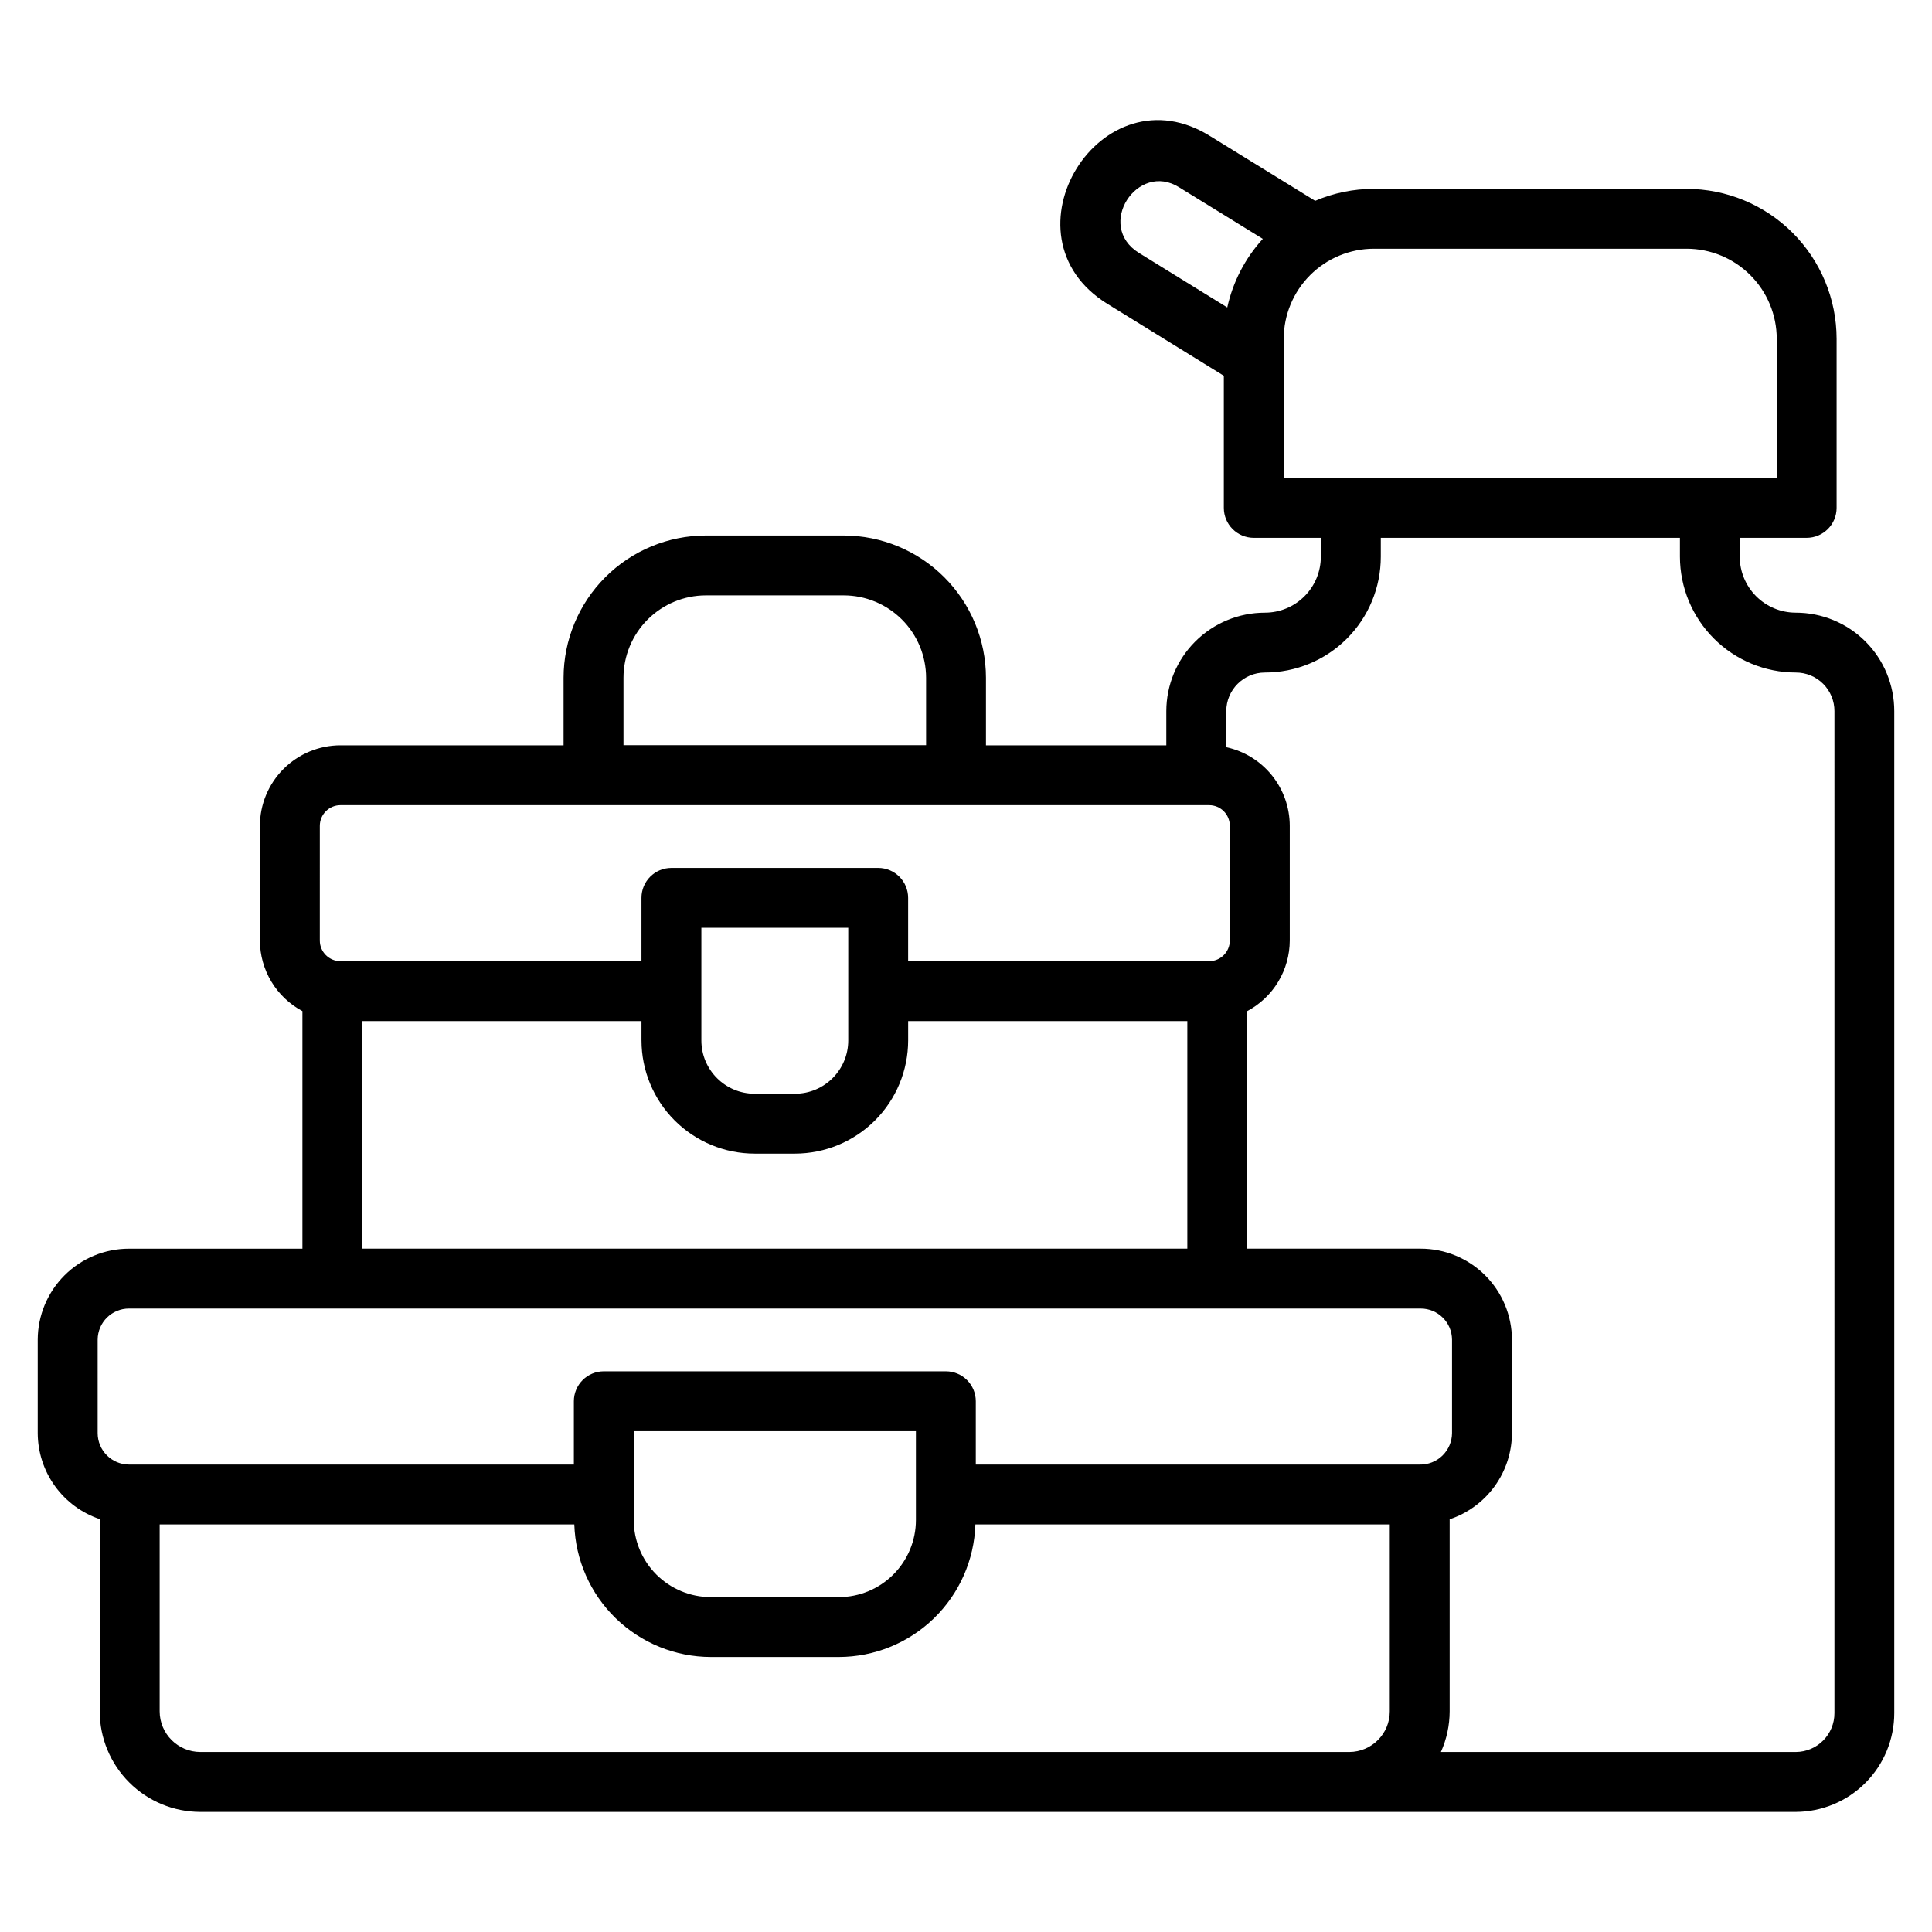 <?xml version="1.0" encoding="UTF-8"?>
<!-- Uploaded to: ICON Repo, www.svgrepo.com, Generator: ICON Repo Mixer Tools -->
<svg fill="#000000" width="800px" height="800px" version="1.1" viewBox="144 144 512 512" xmlns="http://www.w3.org/2000/svg">
 <path d="m619.89 306.36c-3.934-0.004-7.707-1.566-10.488-4.352-2.781-2.781-4.348-6.555-4.352-10.488v-4.992h17.734c4.383-0.004 7.938-3.555 7.938-7.938v-44.805c-0.012-10.535-4.203-20.637-11.652-28.086-7.449-7.449-17.551-11.641-28.086-11.652h-82.918 0.004c-5.34-0.004-10.625 1.074-15.535 3.172l-27.555-16.98c-29.168-18.586-56.812 26.27-27.441 44.328l30.789 19.012v35.016-0.004c0.004 4.383 3.555 7.934 7.938 7.938h17.77v4.996-0.004c0.008 3.938-1.555 7.719-4.34 10.5-2.785 2.785-6.562 4.348-10.5 4.34-6.922 0.008-13.559 2.762-18.453 7.656-4.894 4.894-7.648 11.531-7.656 18.453v9.047h-47.793v-17.906c-0.012-9.992-3.988-19.578-11.059-26.645-7.066-7.066-16.648-11.043-26.645-11.055h-36.531c-9.996 0.012-19.578 3.988-26.645 11.055-7.07 7.066-11.047 16.652-11.059 26.645v17.906h-59.133 0.004c-5.66 0.008-11.086 2.258-15.09 6.258-4 4.004-6.254 9.43-6.258 15.09v30.395-0.004c0.012 3.848 1.066 7.613 3.051 10.906 1.984 3.293 4.824 5.984 8.215 7.793v62.961h-45.945c-6.406-0.004-12.551 2.531-17.09 7.055-4.535 4.523-7.094 10.66-7.113 17.066v24.762c0.02 5.035 1.613 9.941 4.559 14.027 2.945 4.082 7.094 7.144 11.867 8.754v50.941c0.008 7.066 2.82 13.844 7.82 18.84 5 5 11.777 7.809 18.848 7.816h422.8c6.934-0.02 13.574-2.785 18.469-7.695s7.641-11.559 7.641-18.488v-265.52c0.008-6.926-2.738-13.574-7.637-18.473-4.898-4.898-11.543-7.644-18.473-7.637zm-310.66 17.25c0.008-5.785 2.309-11.336 6.402-15.43 4.094-4.09 9.641-6.394 15.43-6.398h36.531c5.789 0.004 11.336 2.309 15.43 6.398 4.094 4.094 6.394 9.645 6.402 15.43v17.875h-80.195zm147.33-129.93 22.102 13.625v-0.004c-4.684 5.129-7.934 11.398-9.422 18.18l-23.371-14.434c-11.68-7.18-0.453-24.453 10.691-17.367zm27.645 40.105v-0.004c0.008-6.328 2.523-12.395 7-16.871 4.477-4.473 10.543-6.988 16.871-6.996h82.918-0.004c6.328 0.008 12.395 2.523 16.867 7 4.477 4.473 6.992 10.539 7 16.867v36.867l-130.65 0.004zm-255.45 129.07c0.004-3.023 2.453-5.473 5.477-5.477h230.21c3.019 0.004 5.469 2.453 5.473 5.477v30.395-0.004c-0.004 3.023-2.453 5.473-5.473 5.477h-79.777v-16.785c-0.004-4.383-3.555-7.934-7.938-7.934h-54.797c-4.383 0-7.934 3.551-7.934 7.934v16.785h-79.766c-3.023-0.004-5.473-2.453-5.477-5.473zm140.04 27.02v29.863-0.004c-0.008 7.789-6.32 14.105-14.109 14.113h-10.707c-7.789-0.008-14.102-6.32-14.109-14.113v-29.859zm-128.77 24.723h73.973v5.137h0.004c0.008 7.949 3.168 15.57 8.789 21.191s13.242 8.785 21.191 8.793h10.707c7.949-0.012 15.566-3.172 21.188-8.793 5.621-5.621 8.781-13.242 8.793-21.191v-5.137h73.984v60.309h-218.63zm-70.148 84.43c0.027-4.574 3.754-8.27 8.332-8.25h342.26c4.578-0.02 8.305 3.676 8.332 8.25v24.762c-0.016 2.246-0.934 4.391-2.543 5.957-1.613 1.566-3.785 2.422-6.031 2.375h-117.63v-16.781c0-2.102-0.836-4.121-2.324-5.609-1.488-1.488-3.504-2.324-5.609-2.324h-90.652c-2.102 0-4.121 0.836-5.609 2.324-1.488 1.488-2.324 3.508-2.324 5.609v16.777l-117.87 0.004c-4.598-0.004-8.328-3.734-8.332-8.332zm216.85 24.25v23.551c-0.004 5.414-2.16 10.605-5.988 14.434-3.828 3.828-9.016 5.981-14.43 5.984h-33.941c-5.414-0.004-10.602-2.156-14.43-5.984-3.828-3.828-5.984-9.02-5.988-14.434v-23.551zm-189.62 85.02c-5.957-0.004-10.789-4.828-10.797-10.785v-49.52h109.89c0.297 9.402 4.234 18.32 10.984 24.875 6.75 6.555 15.781 10.23 25.188 10.25h33.941c9.406-0.02 18.438-3.695 25.188-10.25 6.75-6.555 10.688-15.473 10.984-24.875h109.82v49.52c0.016 5.934-4.777 10.762-10.715 10.785zm433.04-10.312c0.016 5.672-4.566 10.285-10.238 10.312h-94.055c1.523-3.394 2.312-7.066 2.32-10.785v-50.891c4.793-1.602 8.965-4.664 11.926-8.762 2.961-4.094 4.562-9.016 4.582-14.07v-24.762c-0.02-6.406-2.574-12.543-7.113-17.066-4.539-4.523-10.684-7.059-17.09-7.055h-45.945v-62.961c3.391-1.809 6.231-4.5 8.215-7.793 1.984-3.293 3.039-7.059 3.051-10.906v-30.391c-0.008-4.871-1.68-9.594-4.738-13.387-3.062-3.789-7.324-6.422-12.086-7.457v-9.551c0.008-5.652 4.586-10.23 10.238-10.238 8.148 0.012 15.965-3.223 21.727-8.984s8.992-13.578 8.984-21.727v-4.992h79.273v4.996-0.004c0.012 8.145 3.25 15.949 9.008 21.707 5.754 5.758 13.562 8.996 21.703 9.004 2.719-0.008 5.328 1.07 7.246 2.992 1.922 1.922 3 4.527 2.992 7.246z"/>
</svg>